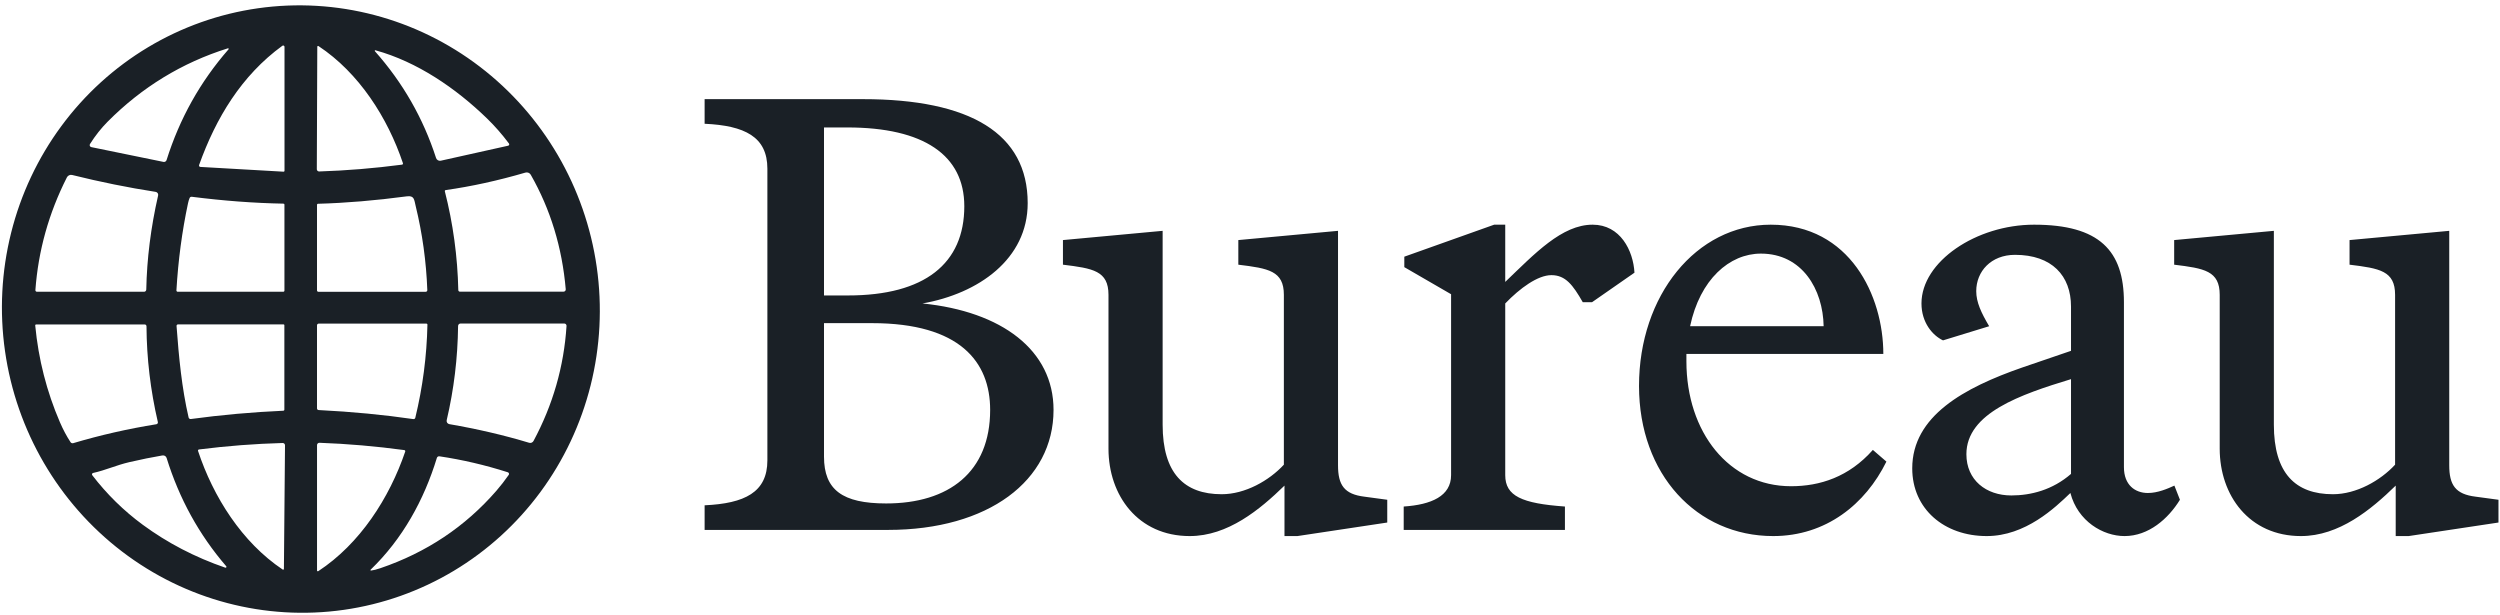 <svg width="585" height="144" viewBox="0 0 585 144" fill="none" xmlns="http://www.w3.org/2000/svg">
<path d="M60.371 1.935C78.732 -0.674 97.399 4.24 112.264 15.595C127.129 26.95 136.976 43.817 139.637 62.484C140.955 71.727 140.469 81.134 138.207 90.168C135.945 99.202 131.951 107.686 126.454 115.135C120.957 122.585 114.064 128.854 106.169 133.584C98.274 138.315 89.531 141.415 80.439 142.706C62.077 145.315 43.411 140.402 28.545 129.047C13.68 117.691 3.834 100.825 1.172 82.158C-0.145 72.914 0.341 63.507 2.603 54.473C4.864 45.44 8.858 36.956 14.355 29.506C19.852 22.057 26.745 15.788 34.64 11.057C42.536 6.327 51.279 3.227 60.371 1.935ZM46.88 39.06L66.35 40.175C66.379 40.176 66.408 40.172 66.435 40.162C66.463 40.152 66.487 40.137 66.508 40.118C66.529 40.099 66.546 40.075 66.557 40.049C66.569 40.023 66.575 39.995 66.575 39.967V10.956C66.574 10.899 66.557 10.842 66.527 10.793C66.496 10.744 66.453 10.704 66.402 10.678C66.351 10.652 66.294 10.641 66.237 10.645C66.181 10.65 66.127 10.67 66.081 10.704C56.514 17.669 50.519 27.612 46.588 38.612C46.571 38.662 46.565 38.715 46.57 38.766C46.576 38.818 46.594 38.868 46.623 38.911C46.651 38.955 46.689 38.991 46.734 39.017C46.778 39.043 46.828 39.058 46.88 39.06ZM74.246 10.928L74.134 39.592C74.133 39.663 74.147 39.734 74.174 39.799C74.202 39.865 74.242 39.924 74.294 39.974C74.345 40.024 74.406 40.063 74.473 40.089C74.54 40.114 74.612 40.126 74.683 40.124C81.103 39.915 87.567 39.383 94.075 38.529C94.113 38.523 94.15 38.509 94.182 38.489C94.214 38.468 94.241 38.44 94.261 38.407C94.282 38.375 94.295 38.338 94.299 38.3C94.304 38.262 94.3 38.224 94.288 38.187C90.711 27.544 84.009 17.053 74.532 10.783C74.504 10.764 74.472 10.754 74.439 10.752C74.405 10.75 74.372 10.757 74.343 10.771C74.314 10.786 74.289 10.809 74.272 10.836C74.255 10.864 74.246 10.896 74.246 10.928ZM53.323 11.303C42.593 14.67 33.204 20.404 25.155 28.507C23.663 30.012 22.297 31.743 21.056 33.703C21.014 33.768 20.989 33.842 20.983 33.919C20.976 33.996 20.989 34.074 21.019 34.145C21.05 34.216 21.097 34.279 21.157 34.328C21.217 34.376 21.288 34.41 21.364 34.425L38.255 37.885C38.408 37.915 38.566 37.888 38.7 37.808C38.833 37.729 38.933 37.602 38.978 37.454C42.029 27.746 46.863 19.108 53.48 11.538C53.502 11.514 53.516 11.484 53.518 11.451C53.52 11.419 53.512 11.387 53.494 11.36C53.476 11.332 53.449 11.312 53.418 11.302C53.387 11.292 53.354 11.292 53.323 11.303ZM87.862 11.768C87.834 11.758 87.804 11.758 87.776 11.767C87.748 11.777 87.725 11.795 87.709 11.82C87.693 11.845 87.686 11.874 87.69 11.904C87.693 11.933 87.706 11.96 87.727 11.981C94.266 19.341 99.036 27.671 102.039 36.972C102.111 37.196 102.264 37.384 102.469 37.501C102.673 37.618 102.913 37.655 103.143 37.605L118.907 34.095C118.96 34.083 119.009 34.058 119.049 34.023C119.09 33.987 119.121 33.942 119.14 33.891C119.159 33.841 119.165 33.786 119.158 33.733C119.15 33.679 119.13 33.629 119.098 33.585C117.494 31.439 115.781 29.483 113.961 27.718C106.643 20.619 97.603 14.45 87.862 11.768ZM104.091 44.76C106.016 52.299 107.067 60.008 107.243 67.887C107.244 67.984 107.284 68.076 107.355 68.145C107.425 68.213 107.52 68.251 107.618 68.251H131.867C131.938 68.251 132.009 68.236 132.075 68.208C132.141 68.179 132.2 68.137 132.248 68.084C132.297 68.032 132.334 67.97 132.357 67.902C132.38 67.834 132.389 67.762 132.383 67.691C131.545 57.923 128.816 48.988 124.195 40.886C124.074 40.675 123.885 40.511 123.659 40.421C123.433 40.33 123.184 40.319 122.95 40.387C116.527 42.265 110.304 43.629 104.282 44.48C104.25 44.484 104.22 44.495 104.193 44.512C104.166 44.529 104.143 44.551 104.125 44.578C104.107 44.604 104.094 44.634 104.089 44.665C104.083 44.697 104.084 44.729 104.091 44.76ZM8.645 68.273H33.713C33.847 68.273 33.977 68.22 34.074 68.125C34.17 68.029 34.225 67.9 34.228 67.764C34.367 60.575 35.29 53.234 36.999 45.739C37.02 45.647 37.022 45.551 37.005 45.458C36.987 45.364 36.951 45.276 36.898 45.197C36.845 45.118 36.776 45.051 36.696 45C36.616 44.949 36.526 44.915 36.432 44.9C29.942 43.892 23.428 42.574 16.889 40.947C16.649 40.886 16.395 40.909 16.17 41.012C15.944 41.115 15.761 41.291 15.65 41.513C11.41 49.877 8.954 58.666 8.281 67.881C8.277 67.931 8.284 67.982 8.3 68.029C8.317 68.077 8.343 68.12 8.377 68.157C8.412 68.194 8.453 68.223 8.499 68.243C8.545 68.263 8.595 68.273 8.645 68.273ZM74.179 47.923V67.954C74.179 68.04 74.213 68.123 74.274 68.184C74.335 68.245 74.418 68.279 74.504 68.279H99.616C99.667 68.279 99.717 68.269 99.764 68.249C99.81 68.229 99.853 68.2 99.888 68.163C99.923 68.126 99.95 68.083 99.968 68.036C99.986 67.988 99.994 67.938 99.992 67.887C99.741 61.195 98.838 54.656 97.283 48.27C96.902 46.725 96.992 45.7 95.163 45.947C87.836 46.924 80.919 47.503 74.414 47.682C74.351 47.684 74.291 47.709 74.247 47.755C74.203 47.8 74.179 47.86 74.179 47.923ZM41.586 68.273H66.288C66.36 68.273 66.428 68.245 66.479 68.195C66.529 68.144 66.558 68.076 66.558 68.004V47.861C66.558 47.807 66.536 47.755 66.497 47.717C66.459 47.678 66.406 47.656 66.35 47.654C59.449 47.527 52.288 46.99 44.867 46.042C44.765 46.029 44.662 46.05 44.573 46.102C44.484 46.153 44.414 46.232 44.373 46.327C44.224 46.674 44.096 47.092 43.992 47.581C42.593 54.158 41.691 60.95 41.283 67.96C41.281 68 41.287 68.04 41.301 68.078C41.315 68.116 41.337 68.151 41.366 68.18C41.394 68.21 41.428 68.233 41.466 68.249C41.504 68.265 41.545 68.273 41.586 68.273ZM99.773 75.725H74.582C74.475 75.725 74.373 75.767 74.297 75.841C74.221 75.916 74.179 76.017 74.179 76.122V95.56C74.179 95.661 74.218 95.758 74.288 95.831C74.358 95.904 74.453 95.948 74.555 95.952C82.387 96.348 89.774 97.053 96.717 98.068C96.82 98.084 96.924 98.06 97.011 98.002C97.097 97.944 97.158 97.856 97.182 97.755C98.921 90.566 99.866 83.305 100.02 75.971C100.02 75.939 100.015 75.907 100.003 75.877C99.99 75.847 99.972 75.82 99.949 75.797C99.926 75.774 99.899 75.756 99.869 75.744C99.838 75.731 99.806 75.725 99.773 75.725ZM132.035 75.702H107.77C107.618 75.702 107.473 75.761 107.365 75.867C107.257 75.973 107.195 76.117 107.192 76.268C107.106 83.77 106.218 91.121 104.528 98.32C104.504 98.421 104.501 98.526 104.519 98.629C104.537 98.732 104.576 98.829 104.634 98.917C104.692 99.004 104.767 99.078 104.855 99.135C104.943 99.193 105.042 99.231 105.145 99.249C111.725 100.384 117.95 101.838 123.819 103.611C124.013 103.669 124.22 103.658 124.406 103.582C124.592 103.505 124.745 103.367 124.84 103.191C129.382 94.73 131.958 85.757 132.568 76.273C132.573 76.2 132.563 76.127 132.539 76.058C132.515 75.989 132.476 75.925 132.426 75.872C132.376 75.818 132.316 75.775 132.248 75.746C132.181 75.717 132.108 75.702 132.035 75.702ZM8.242 76.161C8.997 84.074 10.922 91.619 14.018 98.796C14.754 100.505 15.584 102.064 16.508 103.471C16.573 103.571 16.669 103.647 16.782 103.688C16.895 103.73 17.019 103.734 17.136 103.7C23.458 101.819 29.942 100.343 36.589 99.272C36.647 99.263 36.702 99.242 36.751 99.21C36.8 99.179 36.843 99.138 36.875 99.09C36.908 99.041 36.93 98.987 36.941 98.93C36.951 98.872 36.95 98.814 36.937 98.757C35.21 91.314 34.324 83.843 34.279 76.341C34.278 76.229 34.233 76.122 34.154 76.043C34.075 75.965 33.969 75.921 33.858 75.921H8.46C8.43 75.921 8.399 75.927 8.371 75.939C8.343 75.951 8.318 75.97 8.297 75.992C8.277 76.015 8.261 76.042 8.251 76.071C8.242 76.1 8.239 76.131 8.242 76.161ZM41.311 76.273C41.849 83.602 42.539 90.807 44.132 97.688C44.157 97.802 44.226 97.904 44.323 97.971C44.421 98.038 44.541 98.067 44.659 98.051C51.755 97.085 58.976 96.437 66.322 96.109C66.381 96.106 66.437 96.08 66.478 96.038C66.518 95.995 66.541 95.938 66.541 95.879V76.094C66.541 76.045 66.522 75.998 66.488 75.964C66.455 75.929 66.409 75.909 66.361 75.909H41.648C41.601 75.909 41.555 75.919 41.512 75.937C41.469 75.956 41.431 75.983 41.399 76.017C41.368 76.052 41.343 76.092 41.328 76.136C41.313 76.18 41.307 76.227 41.311 76.273ZM66.434 133.12L66.692 104.198C66.693 104.127 66.679 104.056 66.651 103.989C66.624 103.923 66.583 103.863 66.531 103.813C66.479 103.762 66.417 103.723 66.35 103.697C66.282 103.671 66.21 103.659 66.137 103.661C59.658 103.84 53.133 104.344 46.56 105.173C46.521 105.177 46.483 105.19 46.45 105.211C46.417 105.232 46.389 105.261 46.367 105.294C46.346 105.327 46.333 105.365 46.329 105.404C46.324 105.443 46.329 105.482 46.341 105.52C49.897 116.274 56.615 126.895 66.143 133.271C66.171 133.291 66.204 133.303 66.239 133.306C66.274 133.309 66.308 133.302 66.339 133.286C66.37 133.27 66.395 133.246 66.412 133.217C66.428 133.187 66.436 133.154 66.434 133.12ZM74.184 133.501C74.184 133.534 74.194 133.566 74.211 133.594C74.228 133.622 74.253 133.645 74.283 133.661C74.313 133.676 74.346 133.683 74.38 133.682C74.414 133.68 74.447 133.67 74.476 133.652C84.206 127.27 91.114 116.554 94.821 105.671C94.834 105.633 94.838 105.593 94.834 105.554C94.829 105.515 94.816 105.477 94.795 105.443C94.774 105.409 94.746 105.381 94.713 105.359C94.68 105.337 94.642 105.323 94.603 105.318C87.94 104.419 81.323 103.849 74.751 103.611C74.677 103.608 74.604 103.619 74.536 103.645C74.467 103.671 74.404 103.71 74.351 103.76C74.299 103.81 74.257 103.87 74.228 103.937C74.199 104.004 74.184 104.076 74.184 104.148V133.501ZM52.942 132.504C46.594 125.144 41.943 116.7 38.989 107.171C38.927 106.97 38.794 106.798 38.613 106.688C38.432 106.578 38.218 106.537 38.008 106.572C35.574 106.986 32.989 107.511 30.253 108.145C27.14 108.873 24.779 110.01 21.779 110.676C21.725 110.688 21.675 110.714 21.634 110.75C21.593 110.787 21.561 110.833 21.542 110.884C21.523 110.936 21.517 110.992 21.526 111.046C21.534 111.101 21.555 111.152 21.588 111.197C24.998 115.642 28.938 119.508 33.41 122.797C39.197 127.051 45.631 130.397 52.712 132.835C52.755 132.851 52.803 132.853 52.847 132.839C52.892 132.825 52.93 132.797 52.956 132.759C52.983 132.721 52.996 132.675 52.993 132.629C52.991 132.583 52.972 132.539 52.942 132.504ZM86.819 133.512C87.365 133.452 88.094 133.267 89.006 132.958C99.81 129.278 108.858 123.241 116.148 114.847C117.165 113.675 118.129 112.434 119.041 111.124C119.077 111.072 119.1 111.013 119.108 110.951C119.117 110.889 119.11 110.826 119.09 110.767C119.07 110.708 119.037 110.654 118.992 110.61C118.948 110.566 118.893 110.533 118.834 110.514C113.544 108.823 108.205 107.576 102.818 106.774C102.692 106.755 102.563 106.782 102.455 106.849C102.347 106.917 102.267 107.021 102.229 107.143C99.223 116.991 94.193 126.116 86.724 133.31C86.706 133.327 86.694 133.35 86.689 133.374C86.685 133.398 86.688 133.423 86.699 133.445C86.709 133.468 86.726 133.486 86.748 133.498C86.769 133.51 86.794 133.515 86.819 133.512Z" fill="#1A2026"/>
<path d="M164.88 124V118.24C174.24 117.808 179.568 115.216 179.568 107.728V39.472C179.568 31.984 174.24 29.392 164.88 28.96V23.2H201.888C227.088 23.2 240.48 31.264 240.48 47.536C240.48 60.64 228.96 68.704 215.856 71.008C234.432 72.88 246.528 81.952 246.528 95.92C246.528 112.48 231.264 124 207.792 124H164.88ZM198.288 29.824H192.816V69.136H198.432C216.432 69.136 225.648 61.648 225.648 48.256C225.648 36.304 216.144 29.824 198.288 29.824ZM204.048 75.616H192.816V106.864C192.816 114.64 197.136 117.808 207.36 117.808C222.048 117.808 231.696 110.464 231.696 95.92C231.696 84.688 224.64 75.616 204.048 75.616ZM313.097 54.016V108.88C313.097 113.488 314.537 115.648 319.289 116.224L324.617 116.944V122.272L303.593 125.44H300.569V113.632C294.809 119.248 287.321 125.44 278.393 125.44C266.297 125.44 259.385 115.936 259.385 104.992V68.992C259.385 63.376 255.785 62.8 248.729 61.936V56.176L272.057 54.016V99.376C272.057 110.752 277.097 115.648 285.881 115.648C291.353 115.648 296.969 112.48 300.425 108.736V68.992C300.425 63.376 296.825 62.8 289.769 61.936V56.176L313.097 54.016ZM366.194 118.528V124H328.466V118.528C334.946 118.096 339.554 116.08 339.554 111.184V68.848L328.61 62.512V60.064L349.634 52.576H352.226V65.968C359.138 59.344 365.474 52.576 372.674 52.576C379.154 52.576 382.178 58.624 382.466 63.808L372.53 70.72H370.37C368.066 66.688 366.338 64.384 363.026 64.384C359.858 64.384 355.682 67.408 352.226 71.008V111.184C352.226 116.08 356.114 117.808 366.194 118.528ZM394.619 84.544C394.619 101.104 404.555 113.776 419.099 113.776C425.867 113.776 432.635 111.616 438.251 105.28L441.419 108.016C436.523 117.952 427.307 125.44 414.923 125.44C397.067 125.44 383.531 111.04 383.531 90.304C383.531 69.136 396.923 52.576 414.347 52.576C432.923 52.576 440.699 69.28 440.699 82.816H394.619C394.619 83.392 394.619 83.968 394.619 84.544ZM412.043 59.344C404.699 59.344 397.787 65.392 395.483 76.336H426.731C426.587 67.696 421.691 59.344 412.043 59.344ZM502.616 115.36C504.92 115.36 507.224 114.352 508.808 113.632L510.104 116.944C507.368 121.408 502.76 125.44 497.144 125.44C492.104 125.44 486.2 121.984 484.472 115.36C480.872 118.816 473.96 125.44 464.888 125.44C454.952 125.44 447.464 119.104 447.464 109.6C447.464 97.36 459.56 90.736 473.24 85.984L484.616 82.096V71.728C484.616 64.528 480.152 59.632 471.512 59.632C465.896 59.632 462.44 63.52 462.44 68.128C462.44 70.72 463.592 73.168 465.464 76.336L454.664 79.648C452.216 78.496 449.624 75.472 449.624 71.008C449.624 61.216 462.44 52.576 475.976 52.576C491.24 52.576 497 58.624 497 70.72V109.312C497 113.488 499.592 115.36 502.616 115.36ZM460.136 106.288C460.136 112.336 464.744 115.936 470.648 115.936C475.256 115.936 480.296 114.64 484.616 110.896V88.72C472.808 92.32 460.136 96.64 460.136 106.288ZM573.123 54.016V108.88C573.123 113.488 574.563 115.648 579.315 116.224L584.643 116.944V122.272L563.619 125.44H560.595V113.632C554.835 119.248 547.347 125.44 538.419 125.44C526.323 125.44 519.411 115.936 519.411 104.992V68.992C519.411 63.376 515.811 62.8 508.755 61.936V56.176L532.083 54.016V99.376C532.083 110.752 537.123 115.648 545.907 115.648C551.379 115.648 556.995 112.48 560.451 108.736V68.992C560.451 63.376 556.851 62.8 549.795 61.936V56.176L573.123 54.016Z" fill="#1A2026"/>
</svg>
